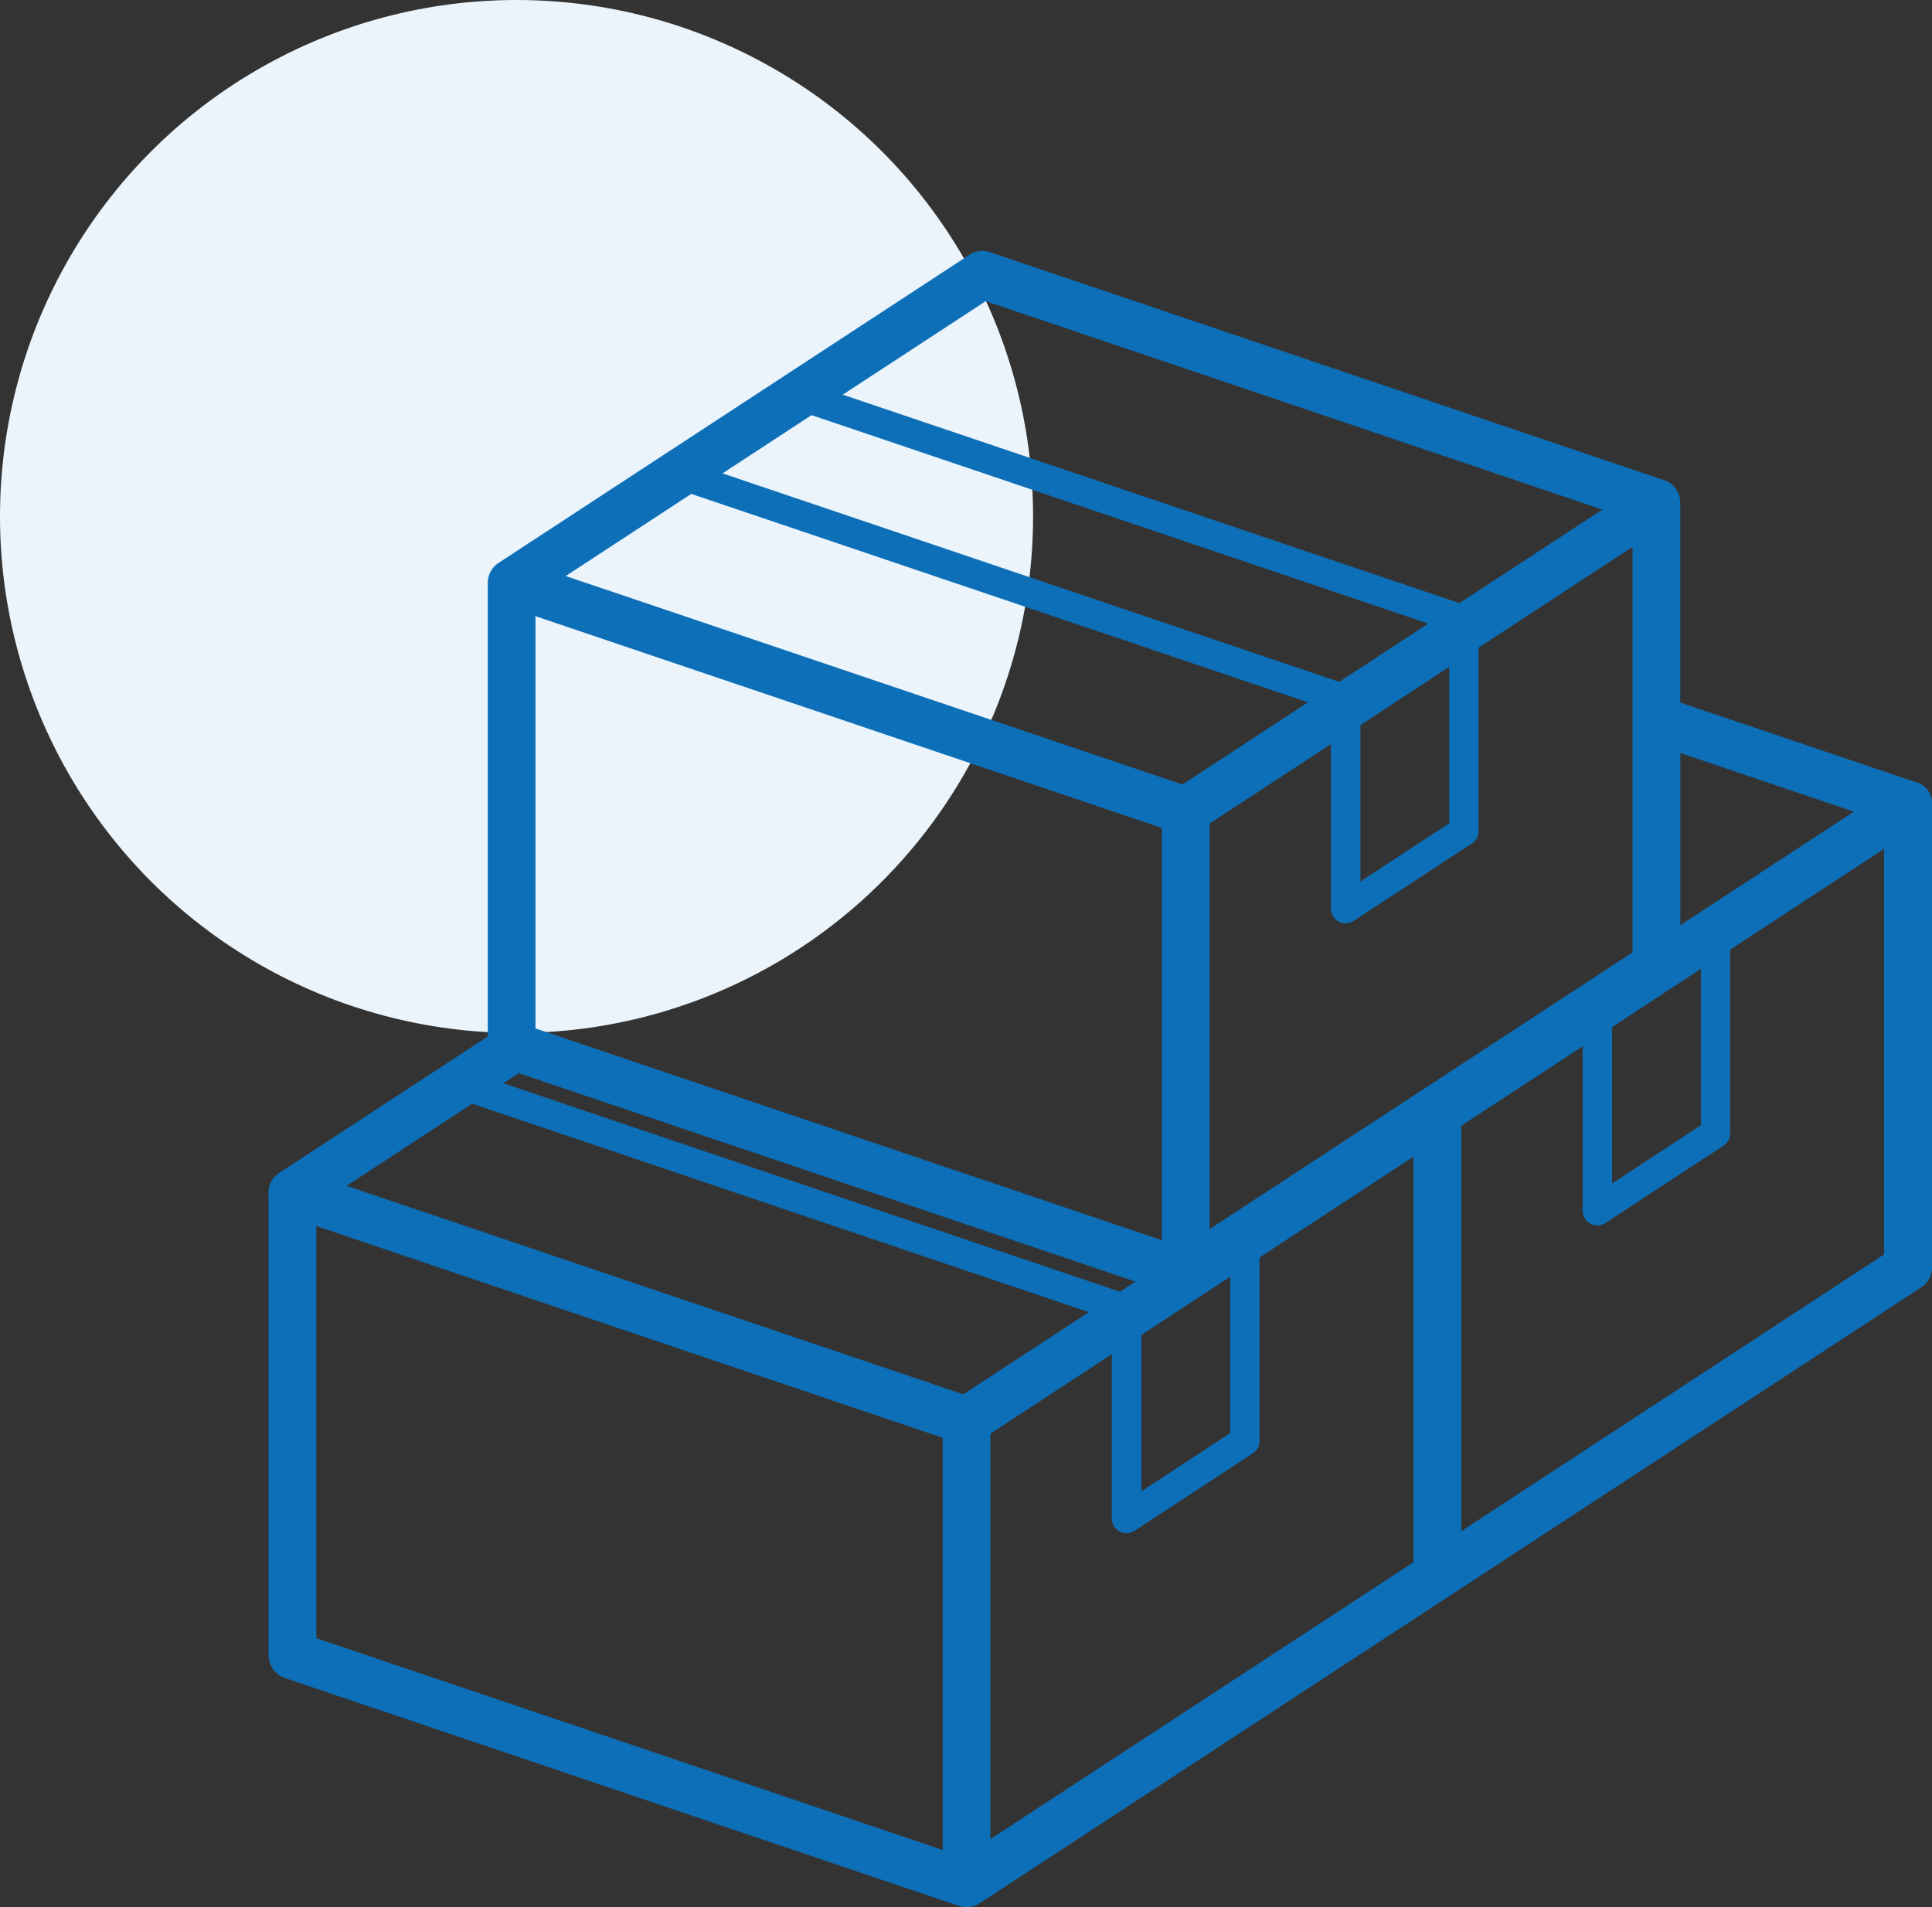 <svg xmlns="http://www.w3.org/2000/svg" width="93.507" height="92.317" viewBox="0 0 93.507 92.317">
  <rect x="0" y="0" width="93.507" height="92.317" fill="#333333" stroke="none"/>
  <g id="icon-ihin-service03.svg" transform="translate(-1391 -999.585)">
    <circle id="楕円形_376" data-name="楕円形 376" cx="25" cy="25" r="25" transform="translate(1391 999.585)" fill="#ebf4fb"/>
    <g id="レイヤー_1" transform="translate(1404 1011.734)">
      <path id="パス_45572" data-name="パス 45572" d="M79.722,25.711l-11.4-3.853V12.187a1.135,1.135,0,0,0-.786-1.095L34.915.059a1.15,1.15,0,0,0-1,.128L11.129,15.1a1.164,1.164,0,0,0-.522.974V38.024L.522,44.621A1.108,1.108,0,0,0,0,45.627V67.98a1.159,1.159,0,0,0,.786,1.095L33.411,80.108a1.2,1.2,0,0,0,.37.06,1.164,1.164,0,0,0,.633-.188L79.985,50.166a1.151,1.151,0,0,0,.523-.967V26.806a1.042,1.042,0,0,0-.786-1.095Zm-2.989,1.425-8.406,5.5V24.3l8.406,2.844ZM69.325,42.317l-4.3,2.819V37.565l4.3-2.819ZM34.936,57.246,40.812,53.4v7.955a.711.711,0,0,0,.711.711.82.82,0,0,0,.391-.117L47.64,58.2a.729.729,0,0,0,.32-.594V48.719l7.45-4.877V63.473l-20.473,13.4V57.242ZM12.917,17.678,43.232,27.929V47.884L12.917,37.633V17.678ZM26.278,7.946,56.124,18.037l-4.308,2.819L21.97,10.765ZM57.144,27.7l-4.3,2.819V22.949l4.3-2.819Zm-5.726,4.12h0v.011a.708.708,0,0,0,1.1.594l5.726-3.75a.663.663,0,0,0,.32-.594V19.2l7.45-4.877V33.95L45.539,47.35V27.719l5.875-3.846v7.944Zm-4.877,25.4-4.3,2.819V52.469l4.3-2.819ZM12.11,39.8,41.956,49.888l-.746.491L11.363,40.288l.746-.491Zm22.6-37.371L64.555,12.517l-6.92,4.528L27.788,6.955Zm-14.25,9.33L50.305,21.848l-6.078,3.977L14.381,15.734l6.078-3.977ZM9.853,41.276,39.7,51.367l-6.078,3.977L3.775,45.253l6.078-3.977ZM2.31,47.2,32.626,57.449V77.4L2.31,67.148V47.194ZM57.724,61.973V42.342L63.6,38.5v7.955a.709.709,0,0,0,1.095.6h0l5.726-3.75h0a.709.709,0,0,0,.316-.594V33.819l7.45-4.877V48.573L57.72,61.973Z" transform="translate(0 0)" fill="#0d6fb8"/>
    </g>
  </g>
</svg>

